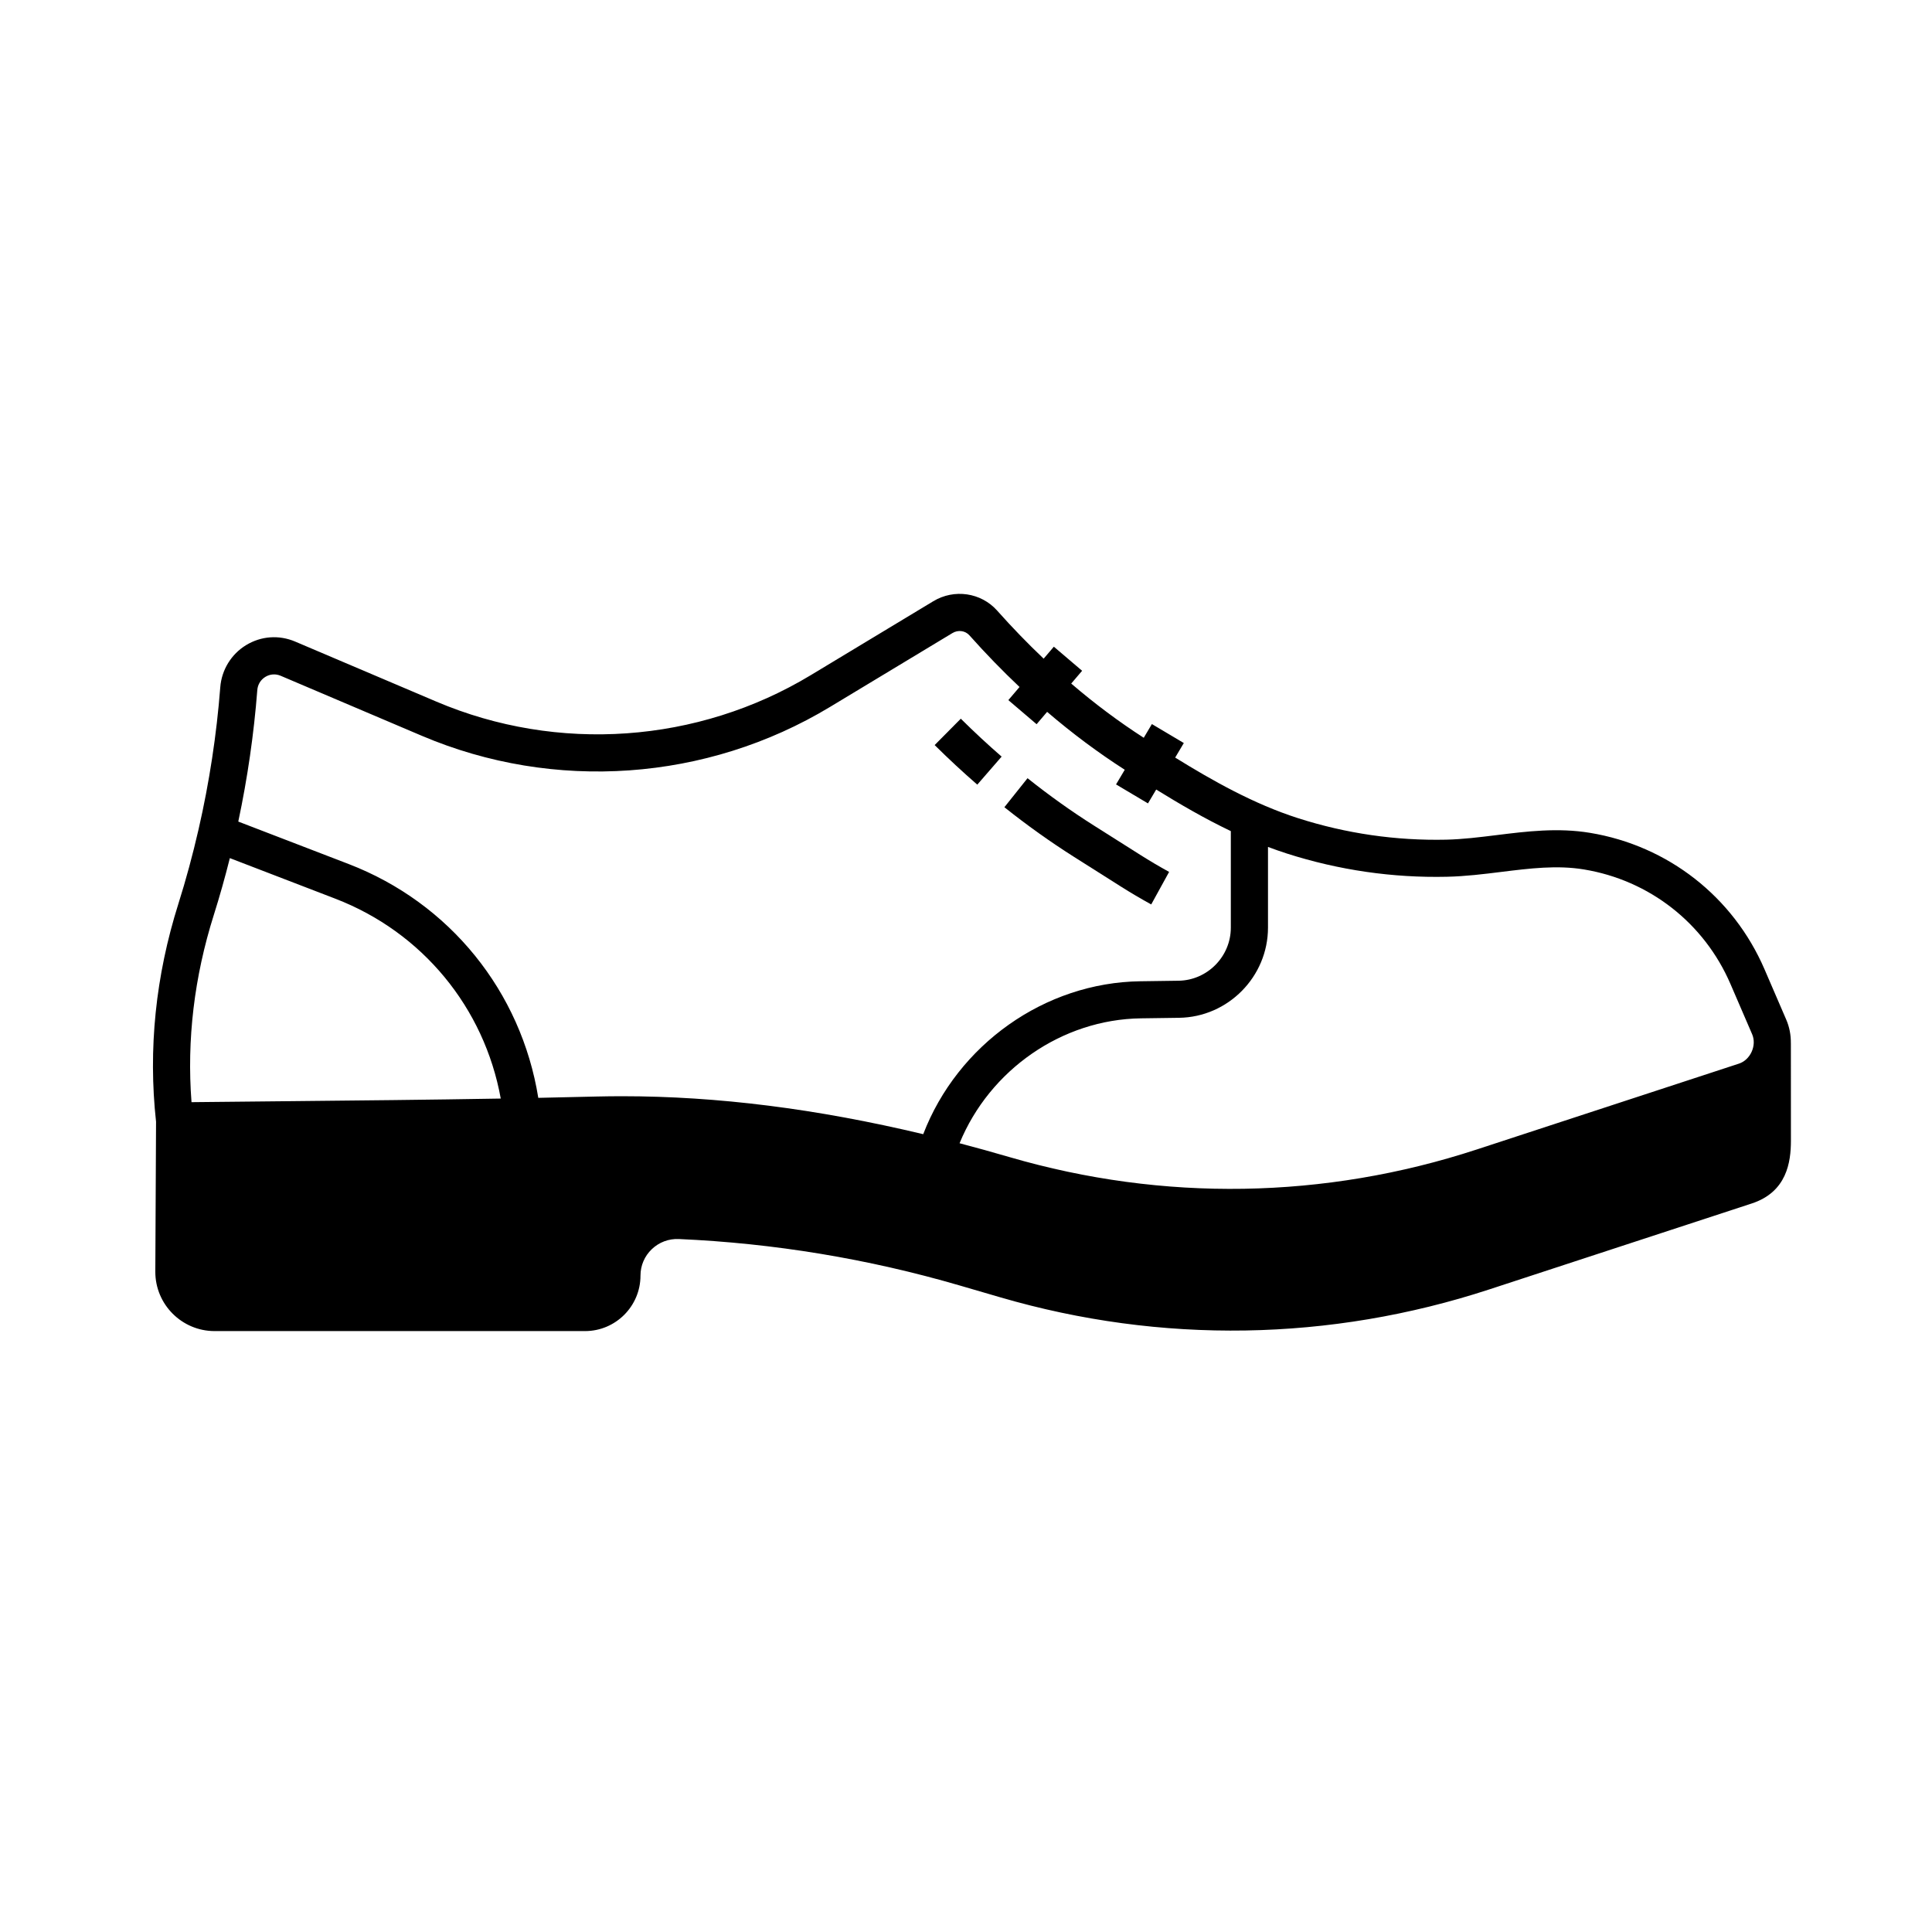 <?xml version="1.0" encoding="UTF-8"?>
<!-- Uploaded to: ICON Repo, www.svgrepo.com, Generator: ICON Repo Mixer Tools -->
<svg fill="#000000" width="800px" height="800px" version="1.1" viewBox="144 144 512 512" xmlns="http://www.w3.org/2000/svg">
 <g>
  <path d="m440.96 378.89c2.648 1.676 5.383 3.289 8.125 4.797l4.742-8.621c-2.566-1.41-5.125-2.922-7.606-4.492l-12.355-7.816c-5.957-3.769-11.863-7.984-17.559-12.527l-6.133 7.691c5.973 4.762 12.176 9.188 18.434 13.148z"/>
  <path d="m409.44 344.51c-3.656-3.176-7.297-6.555-10.82-10.047l-6.926 6.988c3.676 3.644 7.477 7.172 11.297 10.488z"/>
  <path d="m618.6 420.41h-0.008c0.027-2.129-0.375-4.242-1.223-6.203l-5.75-13.328c-8.297-19.234-25.59-32.758-46.262-36.168-8.535-1.41-16.773-0.387-24.742 0.602-4.613 0.57-8.969 1.113-13.367 1.211-13.289 0.289-26.484-1.617-39.203-5.684-11.762-3.762-22.672-9.93-32.609-16.074l2.289-3.852-8.461-5.027-2.156 3.633c-6.578-4.234-13-9.031-19.223-14.367l2.887-3.387-7.488-6.383-2.703 3.172c-4.211-3.996-8.324-8.242-12.32-12.734-4.262-4.789-11.383-5.836-16.93-2.484l-32.473 19.594c-29.945 18.07-67.039 20.688-99.223 7.004l-37.398-15.902c-4.289-1.824-9.031-1.484-13.008 0.93-3.934 2.387-6.492 6.559-6.852 11.16-0.973 12.578-2.902 25.223-5.734 37.582-1.562 6.816-3.363 13.469-5.356 19.773-6.051 19.137-8.043 38.582-5.93 57.797l-0.195 39.773c0 8.66 7.047 15.707 15.707 15.707h98.172c8.102 0 14.695-6.594 14.695-14.695 0-2.668 1.062-5.156 2.992-7.004 1.941-1.855 4.488-2.812 7.172-2.695 25.168 1.105 50.191 5.242 74.375 12.293l10.836 3.16c42.609 12.43 87.426 11.699 129.6-2.113l69.508-22.758c9.316-3.051 10.395-10.961 10.395-16.648zm-398.84 15.422c-8.336 0.082-16.672 0.16-25.008 0.254-1.27-16.508 0.715-33.188 5.918-49.641 1.531-4.844 2.949-9.883 4.242-15.035l27.93 10.742c23.094 8.883 39.508 28.895 43.863 52.977-19.109 0.332-38.25 0.52-56.945 0.703zm168.9 8.738c-28.199-6.734-54.52-10.059-79.785-10.059-2.246 0-4.492 0.027-6.723 0.078-5.152 0.133-10.324 0.246-15.5 0.352-4.523-28.156-23.445-51.652-50.277-61.973l-29.227-11.242c2.438-11.496 4.137-23.195 5.039-34.844 0.113-1.473 0.895-2.75 2.144-3.508 1.234-0.75 2.711-0.855 4.051-0.285l37.398 15.902c35.082 14.918 75.516 12.062 108.16-7.633l32.473-19.594c1.492-0.902 3.383-0.648 4.492 0.602 4.301 4.832 8.734 9.395 13.281 13.691l-2.965 3.481 7.488 6.383 2.789-3.273c6.652 5.699 13.523 10.824 20.574 15.344l-2.309 3.887 8.461 5.027 2.18-3.672c6.191 3.824 12.773 7.668 19.777 11.016v25.59c0 7.648-6.223 13.961-13.871 14.062l-10.09 0.141c-25.363 0.34-48.434 16.797-57.559 40.527zm219.55-21.852c-0.691 1.531-1.918 2.68-3.375 3.156-0.332 0.109-69.504 22.758-69.504 22.758-40.285 13.191-83.086 13.887-123.78 2.019-4.469-1.309-8.883-2.531-13.258-3.68 7.981-19.43 27.094-32.816 48.07-33.102l10.09-0.141c13-0.18 23.578-10.902 23.578-23.902v-21.383c1.652 0.621 3.324 1.215 5.023 1.758 13.762 4.402 28.035 6.473 42.422 6.148 4.894-0.109 9.703-0.703 14.359-1.281 7.609-0.941 14.801-1.836 21.93-0.656 17.352 2.863 31.867 14.211 38.828 30.359l5.75 13.328c0.602 1.406 0.555 3.09-0.133 4.617z"/>
 </g>
</svg>
